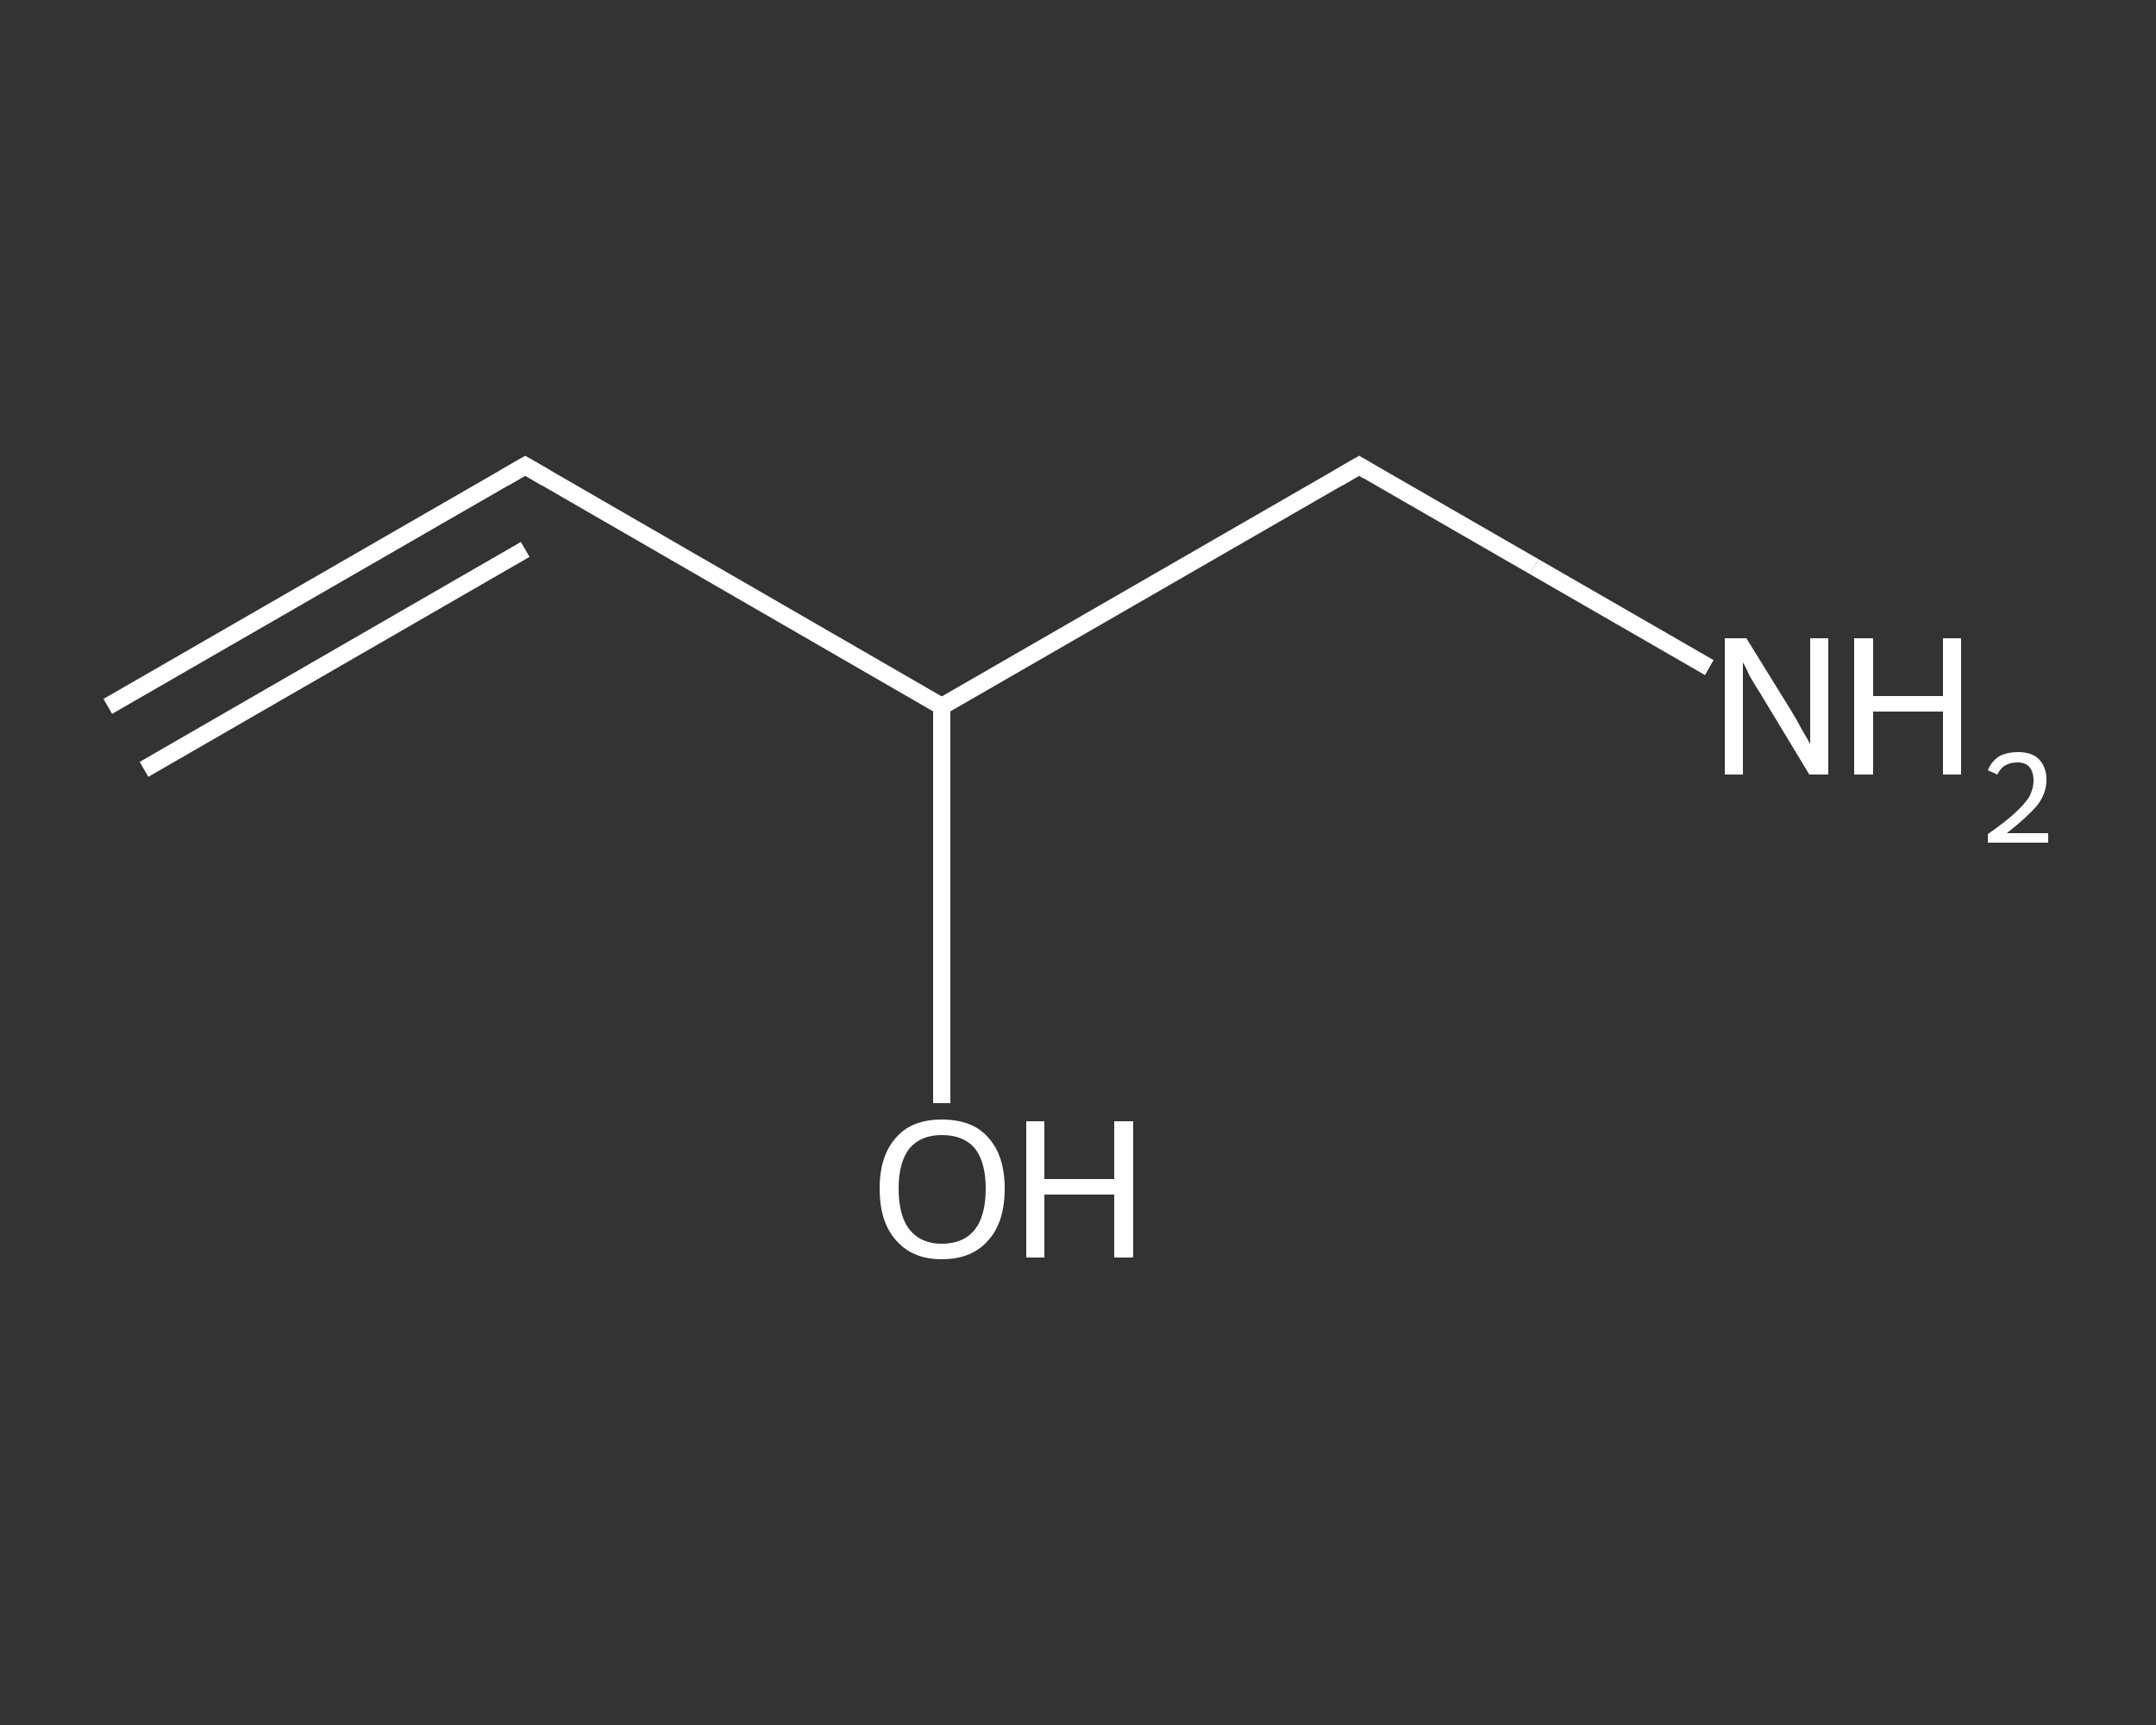 <?xml version='1.0' encoding='iso-8859-1'?>
<svg version='1.1' baseProfile='full'
              xmlns='http://www.w3.org/2000/svg'
                      xmlns:rdkit='http://www.rdkit.org/xml'
                      xmlns:xlink='http://www.w3.org/1999/xlink'
                  xml:space='preserve'
width='250px' height='200px' viewBox='0 0 250 200'>
<rect x="0" y="0" width="250" height="200" fill="#333333" stroke="none"/>
<!-- END OF HEADER -->
<rect style='opacity:1.0;fill:transparent;stroke:none' width='250.0' height='200.0' x='0.0' y='0.0'> </rect>
<path class='bond-0 atom-0 atom-1' d='M 12.5,81.9 L 60.9,54.0' style='fill:none;fill-rule:evenodd;stroke:#FFFFFF;stroke-width:2.0px;stroke-linecap:butt;stroke-linejoin:miter;stroke-opacity:1' />
<path class='bond-0 atom-0 atom-1' d='M 16.7,89.2 L 60.9,63.7' style='fill:none;fill-rule:evenodd;stroke:#FFFFFF;stroke-width:2.0px;stroke-linecap:butt;stroke-linejoin:miter;stroke-opacity:1' />
<path class='bond-1 atom-1 atom-2' d='M 60.9,54.0 L 109.2,81.9' style='fill:none;fill-rule:evenodd;stroke:#FFFFFF;stroke-width:2.0px;stroke-linecap:butt;stroke-linejoin:miter;stroke-opacity:1' />
<path class='bond-2 atom-2 atom-3' d='M 109.2,81.9 L 109.2,104.9' style='fill:none;fill-rule:evenodd;stroke:#FFFFFF;stroke-width:2.0px;stroke-linecap:butt;stroke-linejoin:miter;stroke-opacity:1' />
<path class='bond-2 atom-2 atom-3' d='M 109.2,104.9 L 109.2,127.9' style='fill:none;fill-rule:evenodd;stroke:#FFFFFF;stroke-width:2.0px;stroke-linecap:butt;stroke-linejoin:miter;stroke-opacity:1' />
<path class='bond-3 atom-2 atom-4' d='M 109.2,81.9 L 157.6,54.0' style='fill:none;fill-rule:evenodd;stroke:#FFFFFF;stroke-width:2.0px;stroke-linecap:butt;stroke-linejoin:miter;stroke-opacity:1' />
<path class='bond-4 atom-4 atom-5' d='M 157.6,54.0 L 177.9,65.7' style='fill:none;fill-rule:evenodd;stroke:#FFFFFF;stroke-width:2.0px;stroke-linecap:butt;stroke-linejoin:miter;stroke-opacity:1' />
<path class='bond-4 atom-4 atom-5' d='M 177.9,65.7 L 198.2,77.4' style='fill:none;fill-rule:evenodd;stroke:#FFFFFF;stroke-width:2.0px;stroke-linecap:butt;stroke-linejoin:miter;stroke-opacity:1' />
<path d='M 58.5,55.4 L 60.9,54.0 L 63.3,55.4' style='fill:none;stroke:#FFFFFF;stroke-width:2.0px;stroke-linecap:butt;stroke-linejoin:miter;stroke-opacity:1;' />
<path d='M 155.2,55.4 L 157.6,54.0 L 158.6,54.6' style='fill:none;stroke:#FFFFFF;stroke-width:2.0px;stroke-linecap:butt;stroke-linejoin:miter;stroke-opacity:1;' />
<path class='atom-3' d='M 102.0 137.8
Q 102.0 134.0, 103.9 131.9
Q 105.7 129.8, 109.2 129.8
Q 112.8 129.8, 114.6 131.9
Q 116.5 134.0, 116.5 137.8
Q 116.5 141.7, 114.6 143.8
Q 112.7 146.0, 109.2 146.0
Q 105.8 146.0, 103.9 143.8
Q 102.0 141.7, 102.0 137.8
M 109.2 144.2
Q 111.7 144.2, 113.0 142.6
Q 114.3 141.0, 114.3 137.8
Q 114.3 134.7, 113.0 133.1
Q 111.7 131.6, 109.2 131.6
Q 106.8 131.6, 105.5 133.1
Q 104.2 134.7, 104.2 137.8
Q 104.2 141.0, 105.5 142.6
Q 106.8 144.2, 109.2 144.2
' fill='#FFFFFF'/>
<path class='atom-3' d='M 119.0 130.0
L 121.1 130.0
L 121.1 136.7
L 129.2 136.7
L 129.2 130.0
L 131.4 130.0
L 131.4 145.8
L 129.2 145.8
L 129.2 138.5
L 121.1 138.5
L 121.1 145.8
L 119.0 145.8
L 119.0 130.0
' fill='#FFFFFF'/>
<path class='atom-5' d='M 202.5 74.0
L 207.7 82.4
Q 208.2 83.2, 209.0 84.7
Q 209.9 86.2, 209.9 86.3
L 209.9 74.0
L 212.0 74.0
L 212.0 89.8
L 209.8 89.8
L 204.3 80.7
Q 203.6 79.6, 202.9 78.4
Q 202.3 77.1, 202.1 76.8
L 202.1 89.8
L 200.0 89.8
L 200.0 74.0
L 202.5 74.0
' fill='#FFFFFF'/>
<path class='atom-5' d='M 215.0 74.0
L 217.2 74.0
L 217.2 80.7
L 225.3 80.7
L 225.3 74.0
L 227.4 74.0
L 227.4 89.8
L 225.3 89.8
L 225.3 82.5
L 217.2 82.5
L 217.2 89.8
L 215.0 89.8
L 215.0 74.0
' fill='#FFFFFF'/>
<path class='atom-5' d='M 230.5 89.3
Q 230.9 88.3, 231.8 87.7
Q 232.7 87.2, 234.0 87.2
Q 235.6 87.2, 236.4 88.0
Q 237.3 88.9, 237.3 90.4
Q 237.3 92.0, 236.2 93.4
Q 235.0 94.8, 232.7 96.6
L 237.5 96.6
L 237.5 97.7
L 230.5 97.7
L 230.5 96.7
Q 232.4 95.4, 233.6 94.3
Q 234.7 93.3, 235.3 92.4
Q 235.8 91.4, 235.8 90.5
Q 235.8 89.5, 235.3 88.9
Q 234.8 88.4, 234.0 88.4
Q 233.1 88.4, 232.6 88.7
Q 232.0 89.0, 231.6 89.8
L 230.5 89.3
' fill='#FFFFFF'/>
</svg>
